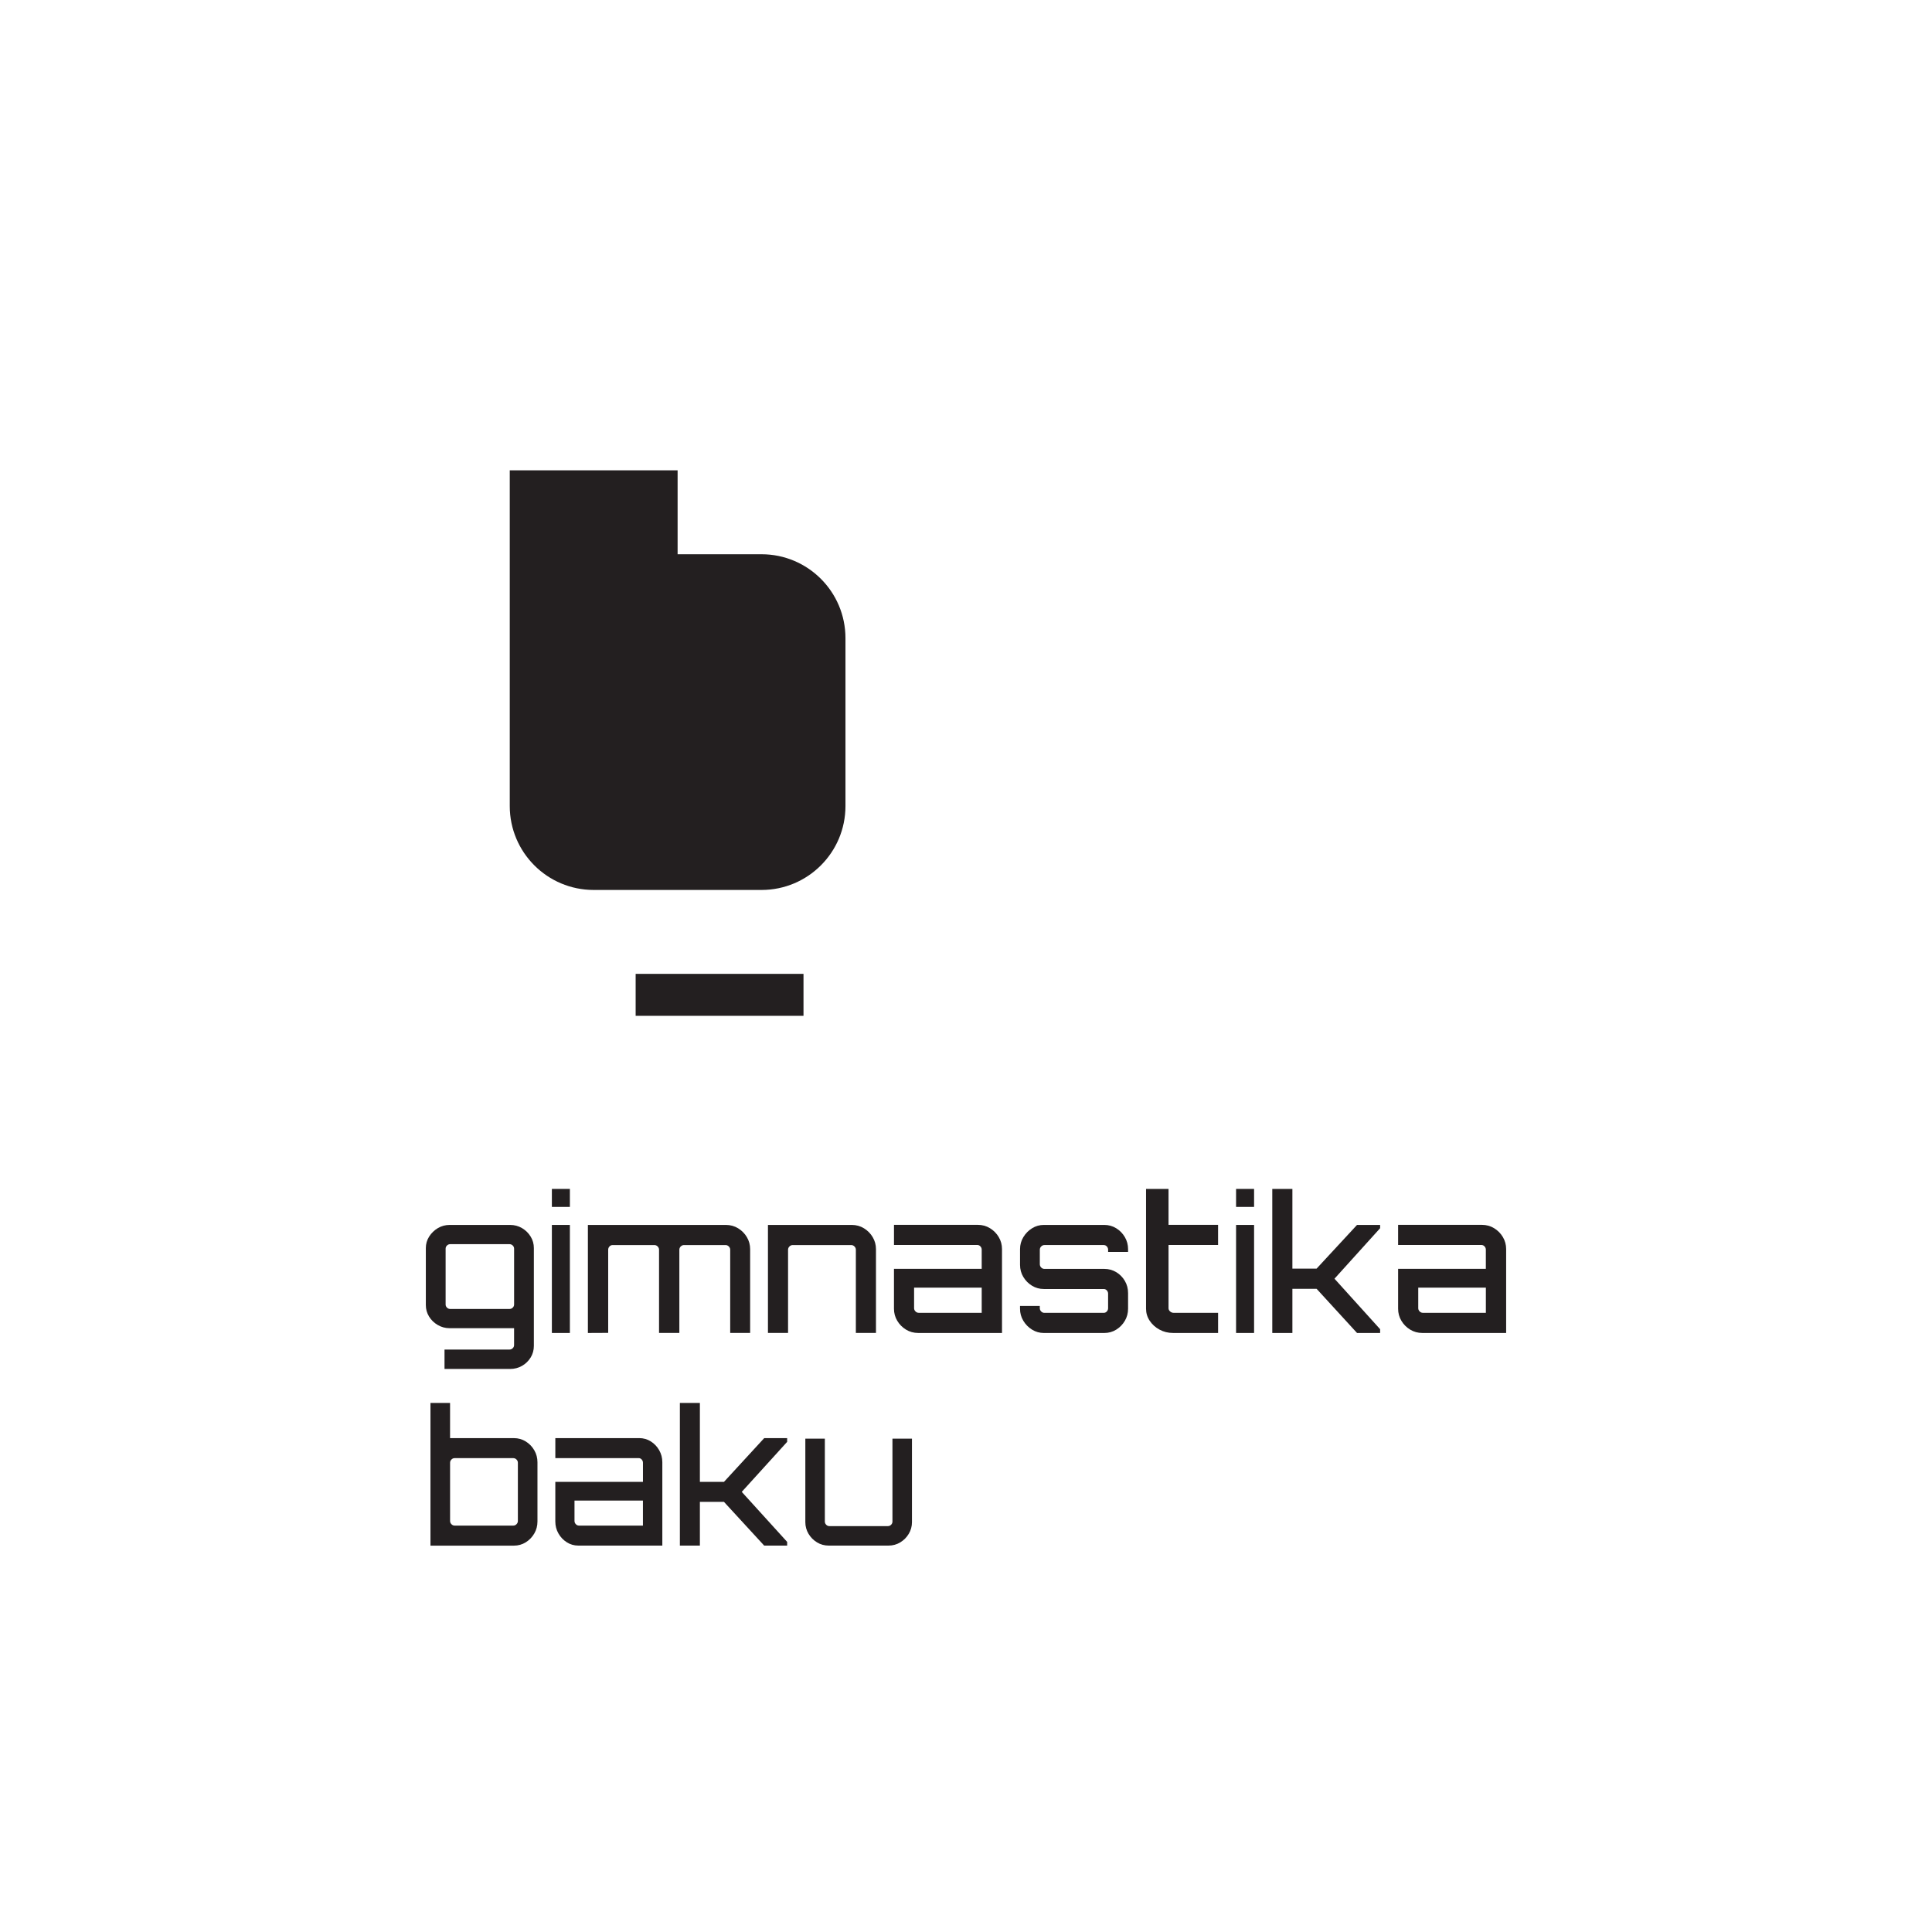 <svg id="Layer_1" data-name="Layer 1" xmlns="http://www.w3.org/2000/svg" viewBox="0 0 1000 1000">
  <defs>
    <style>
      .cls-1 {
        fill: #231f20;
      }
    </style>
  </defs>
  <rect class="cls-1" x="329.01" y="504.07" width="86.88" height="21.72"></rect>
  <path class="cls-1" d="M394.17,286.88h-43.44v-43.44h-86.88v173.76c0,23.99,19.45,43.44,43.44,43.44h86.88c23.99,0,43.44-19.45,43.44-43.44v-86.88c0-23.99-19.45-43.44-43.44-43.44Z"></path>
  <g>
    <g>
      <path class="cls-1" d="M230.08,708.58v-10.05h33.64c.63,0,1.18-.23,1.66-.69.47-.46.71-1,.71-1.61v-8.76h-33.36c-2.21,0-4.26-.55-6.16-1.66-1.9-1.11-3.4-2.57-4.5-4.38-1.11-1.81-1.66-3.79-1.66-5.94v-29.49c0-2.15.57-4.13,1.71-5.94,1.14-1.81,2.64-3.27,4.5-4.38,1.86-1.1,3.9-1.66,6.11-1.66h31.28c2.27,0,4.34.55,6.21,1.66,1.86,1.11,3.35,2.57,4.45,4.38,1.11,1.81,1.66,3.79,1.66,5.94v50.59c0,2.21-.55,4.22-1.66,6.04-1.11,1.81-2.59,3.26-4.45,4.33-1.86,1.07-3.93,1.61-6.21,1.61h-33.93ZM233.02,677.52h30.71c.63,0,1.18-.23,1.66-.69.47-.46.71-1,.71-1.61v-28.94c0-.61-.24-1.15-.71-1.61-.47-.46-1.03-.69-1.66-.69h-30.71c-.63,0-1.18.23-1.66.69-.47.46-.71,1-.71,1.61v28.94c0,.62.24,1.15.71,1.61.47.46,1.03.69,1.66.69Z"></path>
      <path class="cls-1" d="M285.65,624.7v-9.32h9.32v9.32h-9.32ZM285.65,689.94v-55.92h9.32v55.92h-9.32Z"></path>
      <path class="cls-1" d="M304.29,689.94v-55.92h71.44c2.31,0,4.42.58,6.32,1.74,1.89,1.16,3.41,2.69,4.53,4.58,1.12,1.9,1.69,3.97,1.69,6.22v43.37h-10.32v-43.08c0-.64-.24-1.21-.72-1.69-.48-.48-1.05-.72-1.69-.72h-21.5c-.64,0-1.2.24-1.69.72-.48.48-.72,1.05-.72,1.69v43.08h-10.51v-43.08c0-.64-.24-1.21-.72-1.69-.48-.48-1.05-.72-1.69-.72h-21.6c-.64,0-1.19.24-1.64.72-.45.48-.67,1.05-.67,1.69v43.04l-10.51.05Z"></path>
      <path class="cls-1" d="M397.49,689.94v-55.92h43.38c2.31,0,4.42.58,6.31,1.74,1.9,1.16,3.41,2.69,4.53,4.58,1.12,1.9,1.69,3.97,1.69,6.22v43.37h-10.41v-43.08c0-.64-.24-1.21-.72-1.69-.48-.48-1.05-.72-1.69-.72h-30.27c-.64,0-1.2.24-1.69.72-.48.48-.72,1.05-.72,1.69v43.08h-10.41Z"></path>
      <path class="cls-1" d="M475.26,689.94c-2.31,0-4.42-.58-6.32-1.74-1.9-1.16-3.41-2.69-4.53-4.58-1.13-1.9-1.69-3.97-1.69-6.22v-20.65h45.41v-9.94c0-.64-.23-1.21-.67-1.69-.45-.48-1-.72-1.64-.72h-43.09v-10.42h43.38c2.31,0,4.42.58,6.31,1.74,1.9,1.16,3.41,2.69,4.53,4.58,1.12,1.9,1.69,3.97,1.69,6.22v43.42h-43.38ZM475.54,679.52h32.59v-13.03h-35v10.61c0,.64.24,1.21.72,1.69.48.48,1.04.72,1.69.72Z"></path>
      <path class="cls-1" d="M534.17,688.21c-1.86-1.16-3.36-2.68-4.5-4.58-1.14-1.89-1.71-3.97-1.71-6.22v-1.45h10.24v1.16c0,.64.24,1.21.71,1.69.47.48,1.03.72,1.66.72h30.71c.63,0,1.17-.24,1.61-.72.44-.48.66-1.04.66-1.69v-7.52c0-.64-.22-1.21-.66-1.69-.44-.48-.98-.72-1.61-.72h-30.99c-2.21,0-4.25-.56-6.11-1.69-1.86-1.12-3.36-2.64-4.5-4.53-1.14-1.89-1.71-4-1.71-6.31v-8.1c0-2.25.57-4.32,1.71-6.22,1.14-1.89,2.64-3.42,4.5-4.58,1.86-1.16,3.9-1.74,6.11-1.74h31.28c2.27,0,4.34.58,6.21,1.74,1.86,1.16,3.35,2.68,4.45,4.58,1.11,1.9,1.66,3.97,1.66,6.22v1.45h-10.33v-1.16c0-.64-.22-1.21-.66-1.69-.44-.48-.98-.72-1.61-.72h-30.71c-.63,0-1.18.24-1.66.72-.47.48-.71,1.04-.71,1.69v7.52c0,.64.24,1.21.71,1.69.47.48,1.03.72,1.66.72h30.99c2.27,0,4.34.56,6.21,1.69,1.86,1.13,3.35,2.64,4.45,4.53,1.11,1.9,1.66,4,1.66,6.31v8.1c0,2.25-.55,4.32-1.66,6.22-1.11,1.9-2.59,3.42-4.45,4.58-1.86,1.16-3.93,1.74-6.21,1.74h-31.28c-2.21,0-4.25-.58-6.11-1.74Z"></path>
      <path class="cls-1" d="M600.14,688.2c-2.12-1.16-3.81-2.69-5.06-4.58-1.26-1.9-1.89-3.97-1.89-6.22v-62.01h11.64v18.59h25.64v10.42h-25.64v32.71c0,.64.27,1.21.81,1.69.54.48,1.17.72,1.89.72h22.95v10.42h-23.27c-2.59,0-4.94-.58-7.06-1.74Z"></path>
      <path class="cls-1" d="M639.79,624.7v-9.32h9.32v9.32h-9.32ZM639.79,689.94v-55.92h9.32v55.92h-9.32Z"></path>
      <path class="cls-1" d="M658.53,689.94v-74.56h10.41v41.25h12.53l20.92-22.61h11.96v1.69l-23.62,26.14,23.62,26.14v1.94h-11.96l-20.92-22.85h-12.53v22.85h-10.41Z"></path>
      <path class="cls-1" d="M736.2,689.94c-2.31,0-4.42-.58-6.32-1.74-1.9-1.16-3.41-2.69-4.53-4.58-1.13-1.9-1.69-3.97-1.69-6.22v-20.65h45.41v-9.94c0-.64-.23-1.21-.68-1.69-.45-.48-1-.72-1.64-.72h-43.09v-10.42h43.38c2.31,0,4.42.58,6.32,1.74,1.89,1.16,3.41,2.69,4.53,4.58,1.12,1.9,1.69,3.97,1.69,6.22v43.42h-43.38ZM736.49,679.52h32.59v-13.03h-35v10.61c0,.64.24,1.21.72,1.69.48.48,1.04.72,1.69.72Z"></path>
    </g>
    <g>
      <path class="cls-1" d="M222.81,800v-73.85h10.14v18.22h33.04c2.25,0,4.3.58,6.15,1.73,1.85,1.15,3.32,2.67,4.41,4.56,1.09,1.89,1.64,3.95,1.64,6.19v30.69c0,2.24-.55,4.3-1.64,6.19-1.1,1.89-2.57,3.4-4.41,4.56-1.85,1.15-3.9,1.73-6.15,1.73h-43.18ZM235.3,789.64h30.41c.63,0,1.17-.24,1.64-.72.47-.48.7-1.04.7-1.68v-30.11c0-.64-.23-1.2-.7-1.68-.47-.48-1.02-.72-1.64-.72h-30.41c-.63,0-1.17.24-1.64.72-.47.48-.7,1.04-.7,1.68v30.11c0,.64.23,1.2.7,1.68.47.48,1.02.72,1.64.72Z"></path>
      <path class="cls-1" d="M299.39,800c-2.21,0-4.22-.57-6.03-1.73-1.81-1.15-3.25-2.67-4.32-4.56-1.07-1.88-1.61-3.95-1.61-6.19v-20.52h45.36v-9.88c0-.64-.22-1.2-.64-1.68-.43-.48-.95-.72-1.56-.72h-43.15v-10.36h43.42c2.21,0,4.22.58,6.03,1.73,1.81,1.15,3.25,2.67,4.32,4.56,1.07,1.89,1.61,3.95,1.61,6.19v43.16h-43.42ZM299.66,789.64h33.12v-12.95h-35.42v10.55c0,.64.23,1.2.69,1.68.46.48,1,.72,1.61.72Z"></path>
      <path class="cls-1" d="M351.9,800v-73.85h10.36v40.86h12.47l20.81-22.63h11.89v1.92l-23.5,25.89,23.5,25.89v1.92h-11.89l-20.81-22.63h-12.47v22.63h-10.36Z"></path>
      <path class="cls-1" d="M422.88,798.32c-1.84-1.12-3.31-2.6-4.4-4.44-1.09-1.84-1.64-3.85-1.64-6.03v-43.22h10.1v42.94c0,.62.23,1.17.7,1.64.47.47,1.01.7,1.64.7h30.31c.62,0,1.17-.23,1.64-.7.47-.47.7-1.01.7-1.64v-42.94h10.1v43.22c0,2.18-.55,4.2-1.64,6.03-1.09,1.84-2.56,3.32-4.4,4.44-1.84,1.12-3.88,1.68-6.13,1.68h-30.87c-2.25,0-4.29-.56-6.13-1.68Z"></path>
    </g>
  </g>
</svg>